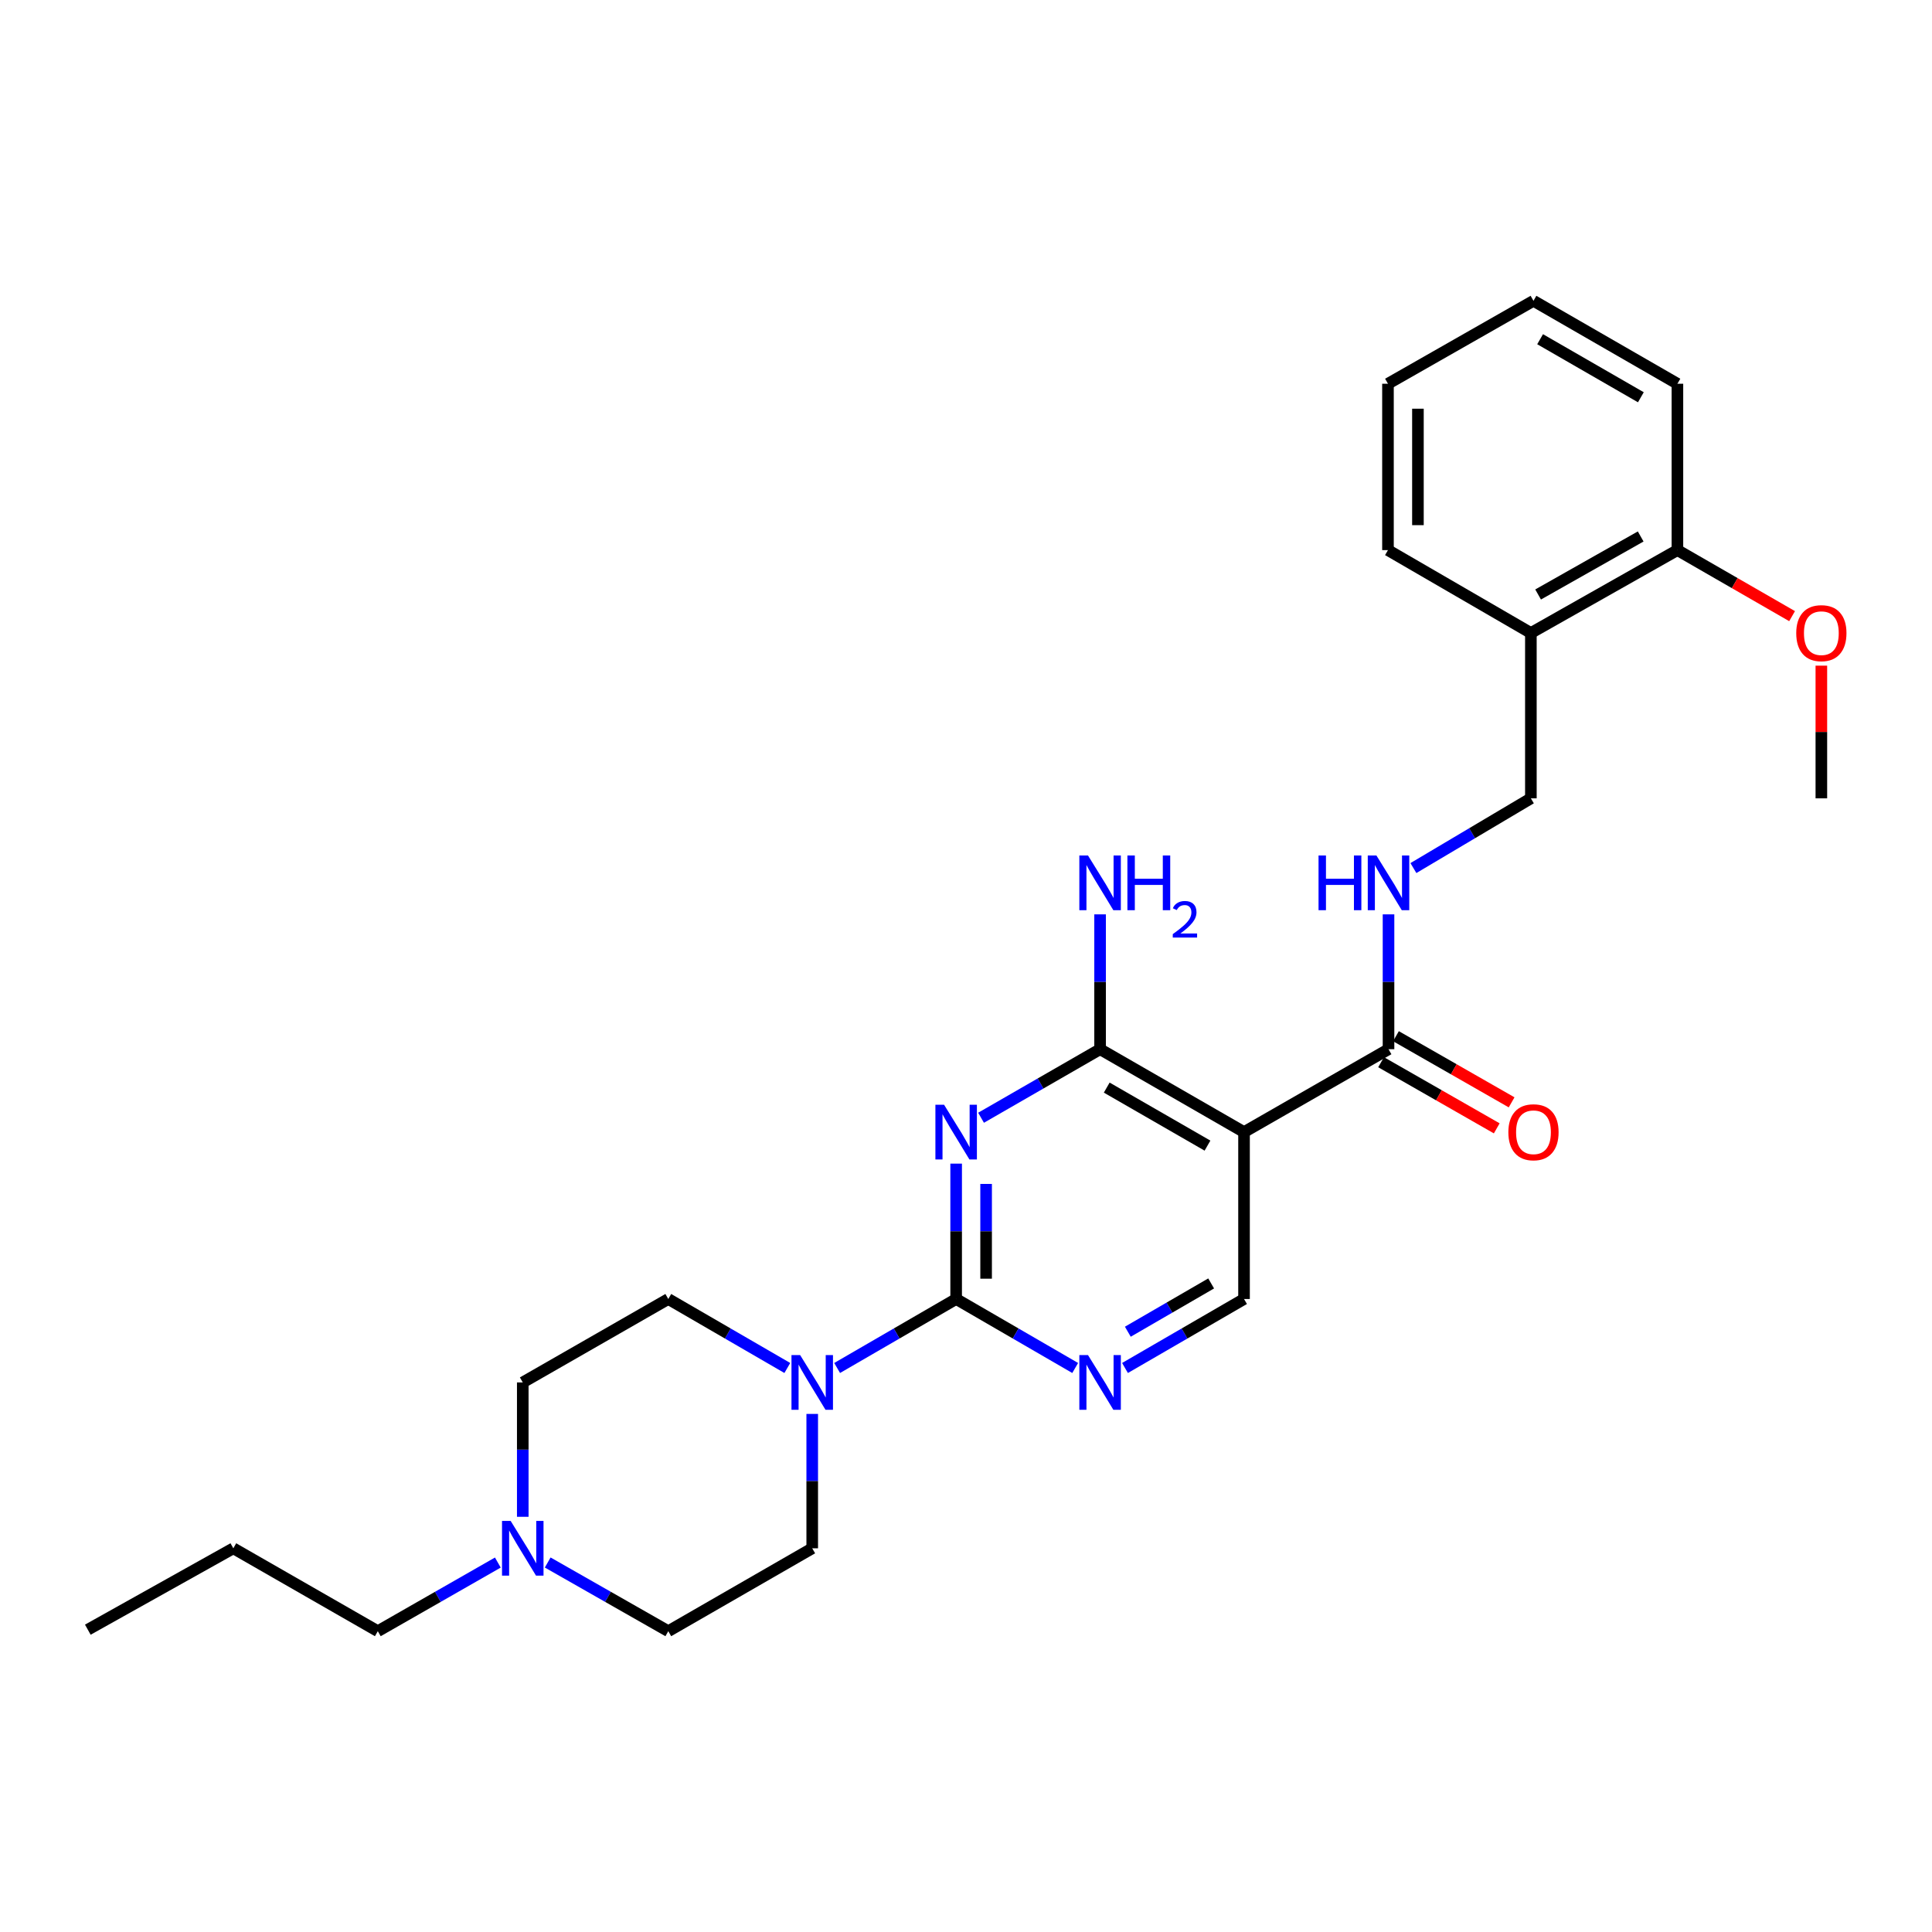 <?xml version='1.0' encoding='iso-8859-1'?>
<svg version='1.1' baseProfile='full'
              xmlns='http://www.w3.org/2000/svg'
                      xmlns:rdkit='http://www.rdkit.org/xml'
                      xmlns:xlink='http://www.w3.org/1999/xlink'
                  xml:space='preserve'
width='1000px' height='1000px' viewBox='0 0 1000 1000'>
<!-- END OF HEADER -->
<rect style='opacity:1.0;fill:#FFFFFF;stroke:none' width='1000' height='1000' x='0' y='0'> </rect>
<path class='bond-0' d='M 494.902,602.289 L 494.902,637.325' style='fill:none;fill-rule:evenodd;stroke:#0000FF;stroke-width:6px;stroke-linecap:butt;stroke-linejoin:miter;stroke-opacity:1' />
<path class='bond-0' d='M 494.902,637.325 L 494.902,672.361' style='fill:none;fill-rule:evenodd;stroke:#000000;stroke-width:6px;stroke-linecap:butt;stroke-linejoin:miter;stroke-opacity:1' />
<path class='bond-0' d='M 510.409,612.8 L 510.409,637.325' style='fill:none;fill-rule:evenodd;stroke:#0000FF;stroke-width:6px;stroke-linecap:butt;stroke-linejoin:miter;stroke-opacity:1' />
<path class='bond-0' d='M 510.409,637.325 L 510.409,661.851' style='fill:none;fill-rule:evenodd;stroke:#000000;stroke-width:6px;stroke-linecap:butt;stroke-linejoin:miter;stroke-opacity:1' />
<path class='bond-1' d='M 507.791,578.547 L 538.598,560.807' style='fill:none;fill-rule:evenodd;stroke:#0000FF;stroke-width:6px;stroke-linecap:butt;stroke-linejoin:miter;stroke-opacity:1' />
<path class='bond-1' d='M 538.598,560.807 L 569.405,543.067' style='fill:none;fill-rule:evenodd;stroke:#000000;stroke-width:6px;stroke-linecap:butt;stroke-linejoin:miter;stroke-opacity:1' />
<path class='bond-3' d='M 494.902,672.361 L 464.101,690.214' style='fill:none;fill-rule:evenodd;stroke:#000000;stroke-width:6px;stroke-linecap:butt;stroke-linejoin:miter;stroke-opacity:1' />
<path class='bond-3' d='M 464.101,690.214 L 433.3,708.067' style='fill:none;fill-rule:evenodd;stroke:#0000FF;stroke-width:6px;stroke-linecap:butt;stroke-linejoin:miter;stroke-opacity:1' />
<path class='bond-4' d='M 494.902,672.361 L 525.707,690.215' style='fill:none;fill-rule:evenodd;stroke:#000000;stroke-width:6px;stroke-linecap:butt;stroke-linejoin:miter;stroke-opacity:1' />
<path class='bond-4' d='M 525.707,690.215 L 556.512,708.068' style='fill:none;fill-rule:evenodd;stroke:#0000FF;stroke-width:6px;stroke-linecap:butt;stroke-linejoin:miter;stroke-opacity:1' />
<path class='bond-2' d='M 569.405,543.067 L 643.908,585.97' style='fill:none;fill-rule:evenodd;stroke:#000000;stroke-width:6px;stroke-linecap:butt;stroke-linejoin:miter;stroke-opacity:1' />
<path class='bond-2' d='M 572.842,562.94 L 624.994,592.972' style='fill:none;fill-rule:evenodd;stroke:#000000;stroke-width:6px;stroke-linecap:butt;stroke-linejoin:miter;stroke-opacity:1' />
<path class='bond-15' d='M 569.405,543.067 L 569.405,508.169' style='fill:none;fill-rule:evenodd;stroke:#000000;stroke-width:6px;stroke-linecap:butt;stroke-linejoin:miter;stroke-opacity:1' />
<path class='bond-15' d='M 569.405,508.169 L 569.405,473.272' style='fill:none;fill-rule:evenodd;stroke:#0000FF;stroke-width:6px;stroke-linecap:butt;stroke-linejoin:miter;stroke-opacity:1' />
<path class='bond-5' d='M 643.908,585.97 L 718.695,543.067' style='fill:none;fill-rule:evenodd;stroke:#000000;stroke-width:6px;stroke-linecap:butt;stroke-linejoin:miter;stroke-opacity:1' />
<path class='bond-6' d='M 643.908,585.97 L 643.908,672.361' style='fill:none;fill-rule:evenodd;stroke:#000000;stroke-width:6px;stroke-linecap:butt;stroke-linejoin:miter;stroke-opacity:1' />
<path class='bond-11' d='M 407.515,708.068 L 376.71,690.215' style='fill:none;fill-rule:evenodd;stroke:#0000FF;stroke-width:6px;stroke-linecap:butt;stroke-linejoin:miter;stroke-opacity:1' />
<path class='bond-11' d='M 376.71,690.215 L 345.904,672.361' style='fill:none;fill-rule:evenodd;stroke:#000000;stroke-width:6px;stroke-linecap:butt;stroke-linejoin:miter;stroke-opacity:1' />
<path class='bond-12' d='M 420.407,731.846 L 420.407,766.622' style='fill:none;fill-rule:evenodd;stroke:#0000FF;stroke-width:6px;stroke-linecap:butt;stroke-linejoin:miter;stroke-opacity:1' />
<path class='bond-12' d='M 420.407,766.622 L 420.407,801.398' style='fill:none;fill-rule:evenodd;stroke:#000000;stroke-width:6px;stroke-linecap:butt;stroke-linejoin:miter;stroke-opacity:1' />
<path class='bond-27' d='M 582.297,708.068 L 613.103,690.215' style='fill:none;fill-rule:evenodd;stroke:#0000FF;stroke-width:6px;stroke-linecap:butt;stroke-linejoin:miter;stroke-opacity:1' />
<path class='bond-27' d='M 613.103,690.215 L 643.908,672.361' style='fill:none;fill-rule:evenodd;stroke:#000000;stroke-width:6px;stroke-linecap:butt;stroke-linejoin:miter;stroke-opacity:1' />
<path class='bond-27' d='M 583.763,689.295 L 605.327,676.798' style='fill:none;fill-rule:evenodd;stroke:#0000FF;stroke-width:6px;stroke-linecap:butt;stroke-linejoin:miter;stroke-opacity:1' />
<path class='bond-27' d='M 605.327,676.798 L 626.89,664.301' style='fill:none;fill-rule:evenodd;stroke:#000000;stroke-width:6px;stroke-linecap:butt;stroke-linejoin:miter;stroke-opacity:1' />
<path class='bond-7' d='M 718.695,543.067 L 718.695,508.169' style='fill:none;fill-rule:evenodd;stroke:#000000;stroke-width:6px;stroke-linecap:butt;stroke-linejoin:miter;stroke-opacity:1' />
<path class='bond-7' d='M 718.695,508.169 L 718.695,473.272' style='fill:none;fill-rule:evenodd;stroke:#0000FF;stroke-width:6px;stroke-linecap:butt;stroke-linejoin:miter;stroke-opacity:1' />
<path class='bond-13' d='M 714.846,549.797 L 744.78,566.914' style='fill:none;fill-rule:evenodd;stroke:#000000;stroke-width:6px;stroke-linecap:butt;stroke-linejoin:miter;stroke-opacity:1' />
<path class='bond-13' d='M 744.78,566.914 L 774.714,584.031' style='fill:none;fill-rule:evenodd;stroke:#FF0000;stroke-width:6px;stroke-linecap:butt;stroke-linejoin:miter;stroke-opacity:1' />
<path class='bond-13' d='M 722.544,536.336 L 752.478,553.453' style='fill:none;fill-rule:evenodd;stroke:#000000;stroke-width:6px;stroke-linecap:butt;stroke-linejoin:miter;stroke-opacity:1' />
<path class='bond-13' d='M 752.478,553.453 L 782.411,570.57' style='fill:none;fill-rule:evenodd;stroke:#FF0000;stroke-width:6px;stroke-linecap:butt;stroke-linejoin:miter;stroke-opacity:1' />
<path class='bond-10' d='M 731.577,449.312 L 761.978,431.267' style='fill:none;fill-rule:evenodd;stroke:#0000FF;stroke-width:6px;stroke-linecap:butt;stroke-linejoin:miter;stroke-opacity:1' />
<path class='bond-10' d='M 761.978,431.267 L 792.379,413.221' style='fill:none;fill-rule:evenodd;stroke:#000000;stroke-width:6px;stroke-linecap:butt;stroke-linejoin:miter;stroke-opacity:1' />
<path class='bond-8' d='M 283.49,808.749 L 314.697,826.525' style='fill:none;fill-rule:evenodd;stroke:#0000FF;stroke-width:6px;stroke-linecap:butt;stroke-linejoin:miter;stroke-opacity:1' />
<path class='bond-8' d='M 314.697,826.525 L 345.904,844.3' style='fill:none;fill-rule:evenodd;stroke:#000000;stroke-width:6px;stroke-linecap:butt;stroke-linejoin:miter;stroke-opacity:1' />
<path class='bond-19' d='M 257.682,808.774 L 226.618,826.537' style='fill:none;fill-rule:evenodd;stroke:#0000FF;stroke-width:6px;stroke-linecap:butt;stroke-linejoin:miter;stroke-opacity:1' />
<path class='bond-19' d='M 226.618,826.537 L 195.555,844.3' style='fill:none;fill-rule:evenodd;stroke:#000000;stroke-width:6px;stroke-linecap:butt;stroke-linejoin:miter;stroke-opacity:1' />
<path class='bond-28' d='M 270.583,785.091 L 270.583,750.316' style='fill:none;fill-rule:evenodd;stroke:#0000FF;stroke-width:6px;stroke-linecap:butt;stroke-linejoin:miter;stroke-opacity:1' />
<path class='bond-28' d='M 270.583,750.316 L 270.583,715.54' style='fill:none;fill-rule:evenodd;stroke:#000000;stroke-width:6px;stroke-linecap:butt;stroke-linejoin:miter;stroke-opacity:1' />
<path class='bond-9' d='M 792.379,327.639 L 792.379,413.221' style='fill:none;fill-rule:evenodd;stroke:#000000;stroke-width:6px;stroke-linecap:butt;stroke-linejoin:miter;stroke-opacity:1' />
<path class='bond-14' d='M 792.379,327.639 L 868.226,284.736' style='fill:none;fill-rule:evenodd;stroke:#000000;stroke-width:6px;stroke-linecap:butt;stroke-linejoin:miter;stroke-opacity:1' />
<path class='bond-14' d='M 796.122,307.706 L 849.214,277.674' style='fill:none;fill-rule:evenodd;stroke:#000000;stroke-width:6px;stroke-linecap:butt;stroke-linejoin:miter;stroke-opacity:1' />
<path class='bond-20' d='M 792.379,327.639 L 718.411,284.736' style='fill:none;fill-rule:evenodd;stroke:#000000;stroke-width:6px;stroke-linecap:butt;stroke-linejoin:miter;stroke-opacity:1' />
<path class='bond-16' d='M 345.904,672.361 L 270.583,715.54' style='fill:none;fill-rule:evenodd;stroke:#000000;stroke-width:6px;stroke-linecap:butt;stroke-linejoin:miter;stroke-opacity:1' />
<path class='bond-17' d='M 420.407,801.398 L 345.904,844.3' style='fill:none;fill-rule:evenodd;stroke:#000000;stroke-width:6px;stroke-linecap:butt;stroke-linejoin:miter;stroke-opacity:1' />
<path class='bond-18' d='M 868.226,284.736 L 897.903,301.825' style='fill:none;fill-rule:evenodd;stroke:#000000;stroke-width:6px;stroke-linecap:butt;stroke-linejoin:miter;stroke-opacity:1' />
<path class='bond-18' d='M 897.903,301.825 L 927.58,318.915' style='fill:none;fill-rule:evenodd;stroke:#FF0000;stroke-width:6px;stroke-linecap:butt;stroke-linejoin:miter;stroke-opacity:1' />
<path class='bond-21' d='M 868.226,284.736 L 868.226,198.628' style='fill:none;fill-rule:evenodd;stroke:#000000;stroke-width:6px;stroke-linecap:butt;stroke-linejoin:miter;stroke-opacity:1' />
<path class='bond-22' d='M 942.729,344.538 L 942.729,378.879' style='fill:none;fill-rule:evenodd;stroke:#FF0000;stroke-width:6px;stroke-linecap:butt;stroke-linejoin:miter;stroke-opacity:1' />
<path class='bond-22' d='M 942.729,378.879 L 942.729,413.221' style='fill:none;fill-rule:evenodd;stroke:#000000;stroke-width:6px;stroke-linecap:butt;stroke-linejoin:miter;stroke-opacity:1' />
<path class='bond-23' d='M 195.555,844.3 L 120.767,801.398' style='fill:none;fill-rule:evenodd;stroke:#000000;stroke-width:6px;stroke-linecap:butt;stroke-linejoin:miter;stroke-opacity:1' />
<path class='bond-24' d='M 718.411,284.736 L 718.411,198.628' style='fill:none;fill-rule:evenodd;stroke:#000000;stroke-width:6px;stroke-linecap:butt;stroke-linejoin:miter;stroke-opacity:1' />
<path class='bond-24' d='M 733.918,271.82 L 733.918,211.544' style='fill:none;fill-rule:evenodd;stroke:#000000;stroke-width:6px;stroke-linecap:butt;stroke-linejoin:miter;stroke-opacity:1' />
<path class='bond-29' d='M 868.226,198.628 L 793.723,155.7' style='fill:none;fill-rule:evenodd;stroke:#000000;stroke-width:6px;stroke-linecap:butt;stroke-linejoin:miter;stroke-opacity:1' />
<path class='bond-29' d='M 849.309,205.625 L 797.157,175.575' style='fill:none;fill-rule:evenodd;stroke:#000000;stroke-width:6px;stroke-linecap:butt;stroke-linejoin:miter;stroke-opacity:1' />
<path class='bond-25' d='M 120.767,801.398 L 45.455,843.517' style='fill:none;fill-rule:evenodd;stroke:#000000;stroke-width:6px;stroke-linecap:butt;stroke-linejoin:miter;stroke-opacity:1' />
<path class='bond-26' d='M 718.411,198.628 L 793.723,155.7' style='fill:none;fill-rule:evenodd;stroke:#000000;stroke-width:6px;stroke-linecap:butt;stroke-linejoin:miter;stroke-opacity:1' />
<path  class='atom-0' d='M 488.642 571.81
L 497.922 586.81
Q 498.842 588.29, 500.322 590.97
Q 501.802 593.65, 501.882 593.81
L 501.882 571.81
L 505.642 571.81
L 505.642 600.13
L 501.762 600.13
L 491.802 583.73
Q 490.642 581.81, 489.402 579.61
Q 488.202 577.41, 487.842 576.73
L 487.842 600.13
L 484.162 600.13
L 484.162 571.81
L 488.642 571.81
' fill='#0000FF'/>
<path  class='atom-4' d='M 414.147 701.38
L 423.427 716.38
Q 424.347 717.86, 425.827 720.54
Q 427.307 723.22, 427.387 723.38
L 427.387 701.38
L 431.147 701.38
L 431.147 729.7
L 427.267 729.7
L 417.307 713.3
Q 416.147 711.38, 414.907 709.18
Q 413.707 706.98, 413.347 706.3
L 413.347 729.7
L 409.667 729.7
L 409.667 701.38
L 414.147 701.38
' fill='#0000FF'/>
<path  class='atom-5' d='M 563.145 701.38
L 572.425 716.38
Q 573.345 717.86, 574.825 720.54
Q 576.305 723.22, 576.385 723.38
L 576.385 701.38
L 580.145 701.38
L 580.145 729.7
L 576.265 729.7
L 566.305 713.3
Q 565.145 711.38, 563.905 709.18
Q 562.705 706.98, 562.345 706.3
L 562.345 729.7
L 558.665 729.7
L 558.665 701.38
L 563.145 701.38
' fill='#0000FF'/>
<path  class='atom-8' d='M 682.475 442.799
L 686.315 442.799
L 686.315 454.839
L 700.795 454.839
L 700.795 442.799
L 704.635 442.799
L 704.635 471.119
L 700.795 471.119
L 700.795 458.039
L 686.315 458.039
L 686.315 471.119
L 682.475 471.119
L 682.475 442.799
' fill='#0000FF'/>
<path  class='atom-8' d='M 712.435 442.799
L 721.715 457.799
Q 722.635 459.279, 724.115 461.959
Q 725.595 464.639, 725.675 464.799
L 725.675 442.799
L 729.435 442.799
L 729.435 471.119
L 725.555 471.119
L 715.595 454.719
Q 714.435 452.799, 713.195 450.599
Q 711.995 448.399, 711.635 447.719
L 711.635 471.119
L 707.955 471.119
L 707.955 442.799
L 712.435 442.799
' fill='#0000FF'/>
<path  class='atom-9' d='M 264.323 787.238
L 273.603 802.238
Q 274.523 803.718, 276.003 806.398
Q 277.483 809.078, 277.563 809.238
L 277.563 787.238
L 281.323 787.238
L 281.323 815.558
L 277.443 815.558
L 267.483 799.158
Q 266.323 797.238, 265.083 795.038
Q 263.883 792.838, 263.523 792.158
L 263.523 815.558
L 259.843 815.558
L 259.843 787.238
L 264.323 787.238
' fill='#0000FF'/>
<path  class='atom-14' d='M 780.723 586.05
Q 780.723 579.25, 784.083 575.45
Q 787.443 571.65, 793.723 571.65
Q 800.003 571.65, 803.363 575.45
Q 806.723 579.25, 806.723 586.05
Q 806.723 592.93, 803.323 596.85
Q 799.923 600.73, 793.723 600.73
Q 787.483 600.73, 784.083 596.85
Q 780.723 592.97, 780.723 586.05
M 793.723 597.53
Q 798.043 597.53, 800.363 594.65
Q 802.723 591.73, 802.723 586.05
Q 802.723 580.49, 800.363 577.69
Q 798.043 574.85, 793.723 574.85
Q 789.403 574.85, 787.043 577.65
Q 784.723 580.45, 784.723 586.05
Q 784.723 591.77, 787.043 594.65
Q 789.403 597.53, 793.723 597.53
' fill='#FF0000'/>
<path  class='atom-16' d='M 563.145 442.799
L 572.425 457.799
Q 573.345 459.279, 574.825 461.959
Q 576.305 464.639, 576.385 464.799
L 576.385 442.799
L 580.145 442.799
L 580.145 471.119
L 576.265 471.119
L 566.305 454.719
Q 565.145 452.799, 563.905 450.599
Q 562.705 448.399, 562.345 447.719
L 562.345 471.119
L 558.665 471.119
L 558.665 442.799
L 563.145 442.799
' fill='#0000FF'/>
<path  class='atom-16' d='M 583.545 442.799
L 587.385 442.799
L 587.385 454.839
L 601.865 454.839
L 601.865 442.799
L 605.705 442.799
L 605.705 471.119
L 601.865 471.119
L 601.865 458.039
L 587.385 458.039
L 587.385 471.119
L 583.545 471.119
L 583.545 442.799
' fill='#0000FF'/>
<path  class='atom-16' d='M 607.077 470.126
Q 607.764 468.357, 609.401 467.38
Q 611.037 466.377, 613.308 466.377
Q 616.133 466.377, 617.717 467.908
Q 619.301 469.439, 619.301 472.158
Q 619.301 474.93, 617.241 477.518
Q 615.209 480.105, 610.985 483.167
L 619.617 483.167
L 619.617 485.279
L 607.025 485.279
L 607.025 483.51
Q 610.509 481.029, 612.569 479.181
Q 614.654 477.333, 615.657 475.67
Q 616.661 474.006, 616.661 472.29
Q 616.661 470.495, 615.763 469.492
Q 614.865 468.489, 613.308 468.489
Q 611.803 468.489, 610.8 469.096
Q 609.797 469.703, 609.084 471.05
L 607.077 470.126
' fill='#0000FF'/>
<path  class='atom-19' d='M 929.729 327.719
Q 929.729 320.919, 933.089 317.119
Q 936.449 313.319, 942.729 313.319
Q 949.009 313.319, 952.369 317.119
Q 955.729 320.919, 955.729 327.719
Q 955.729 334.599, 952.329 338.519
Q 948.929 342.399, 942.729 342.399
Q 936.489 342.399, 933.089 338.519
Q 929.729 334.639, 929.729 327.719
M 942.729 339.199
Q 947.049 339.199, 949.369 336.319
Q 951.729 333.399, 951.729 327.719
Q 951.729 322.159, 949.369 319.359
Q 947.049 316.519, 942.729 316.519
Q 938.409 316.519, 936.049 319.319
Q 933.729 322.119, 933.729 327.719
Q 933.729 333.439, 936.049 336.319
Q 938.409 339.199, 942.729 339.199
' fill='#FF0000'/>
</svg>
